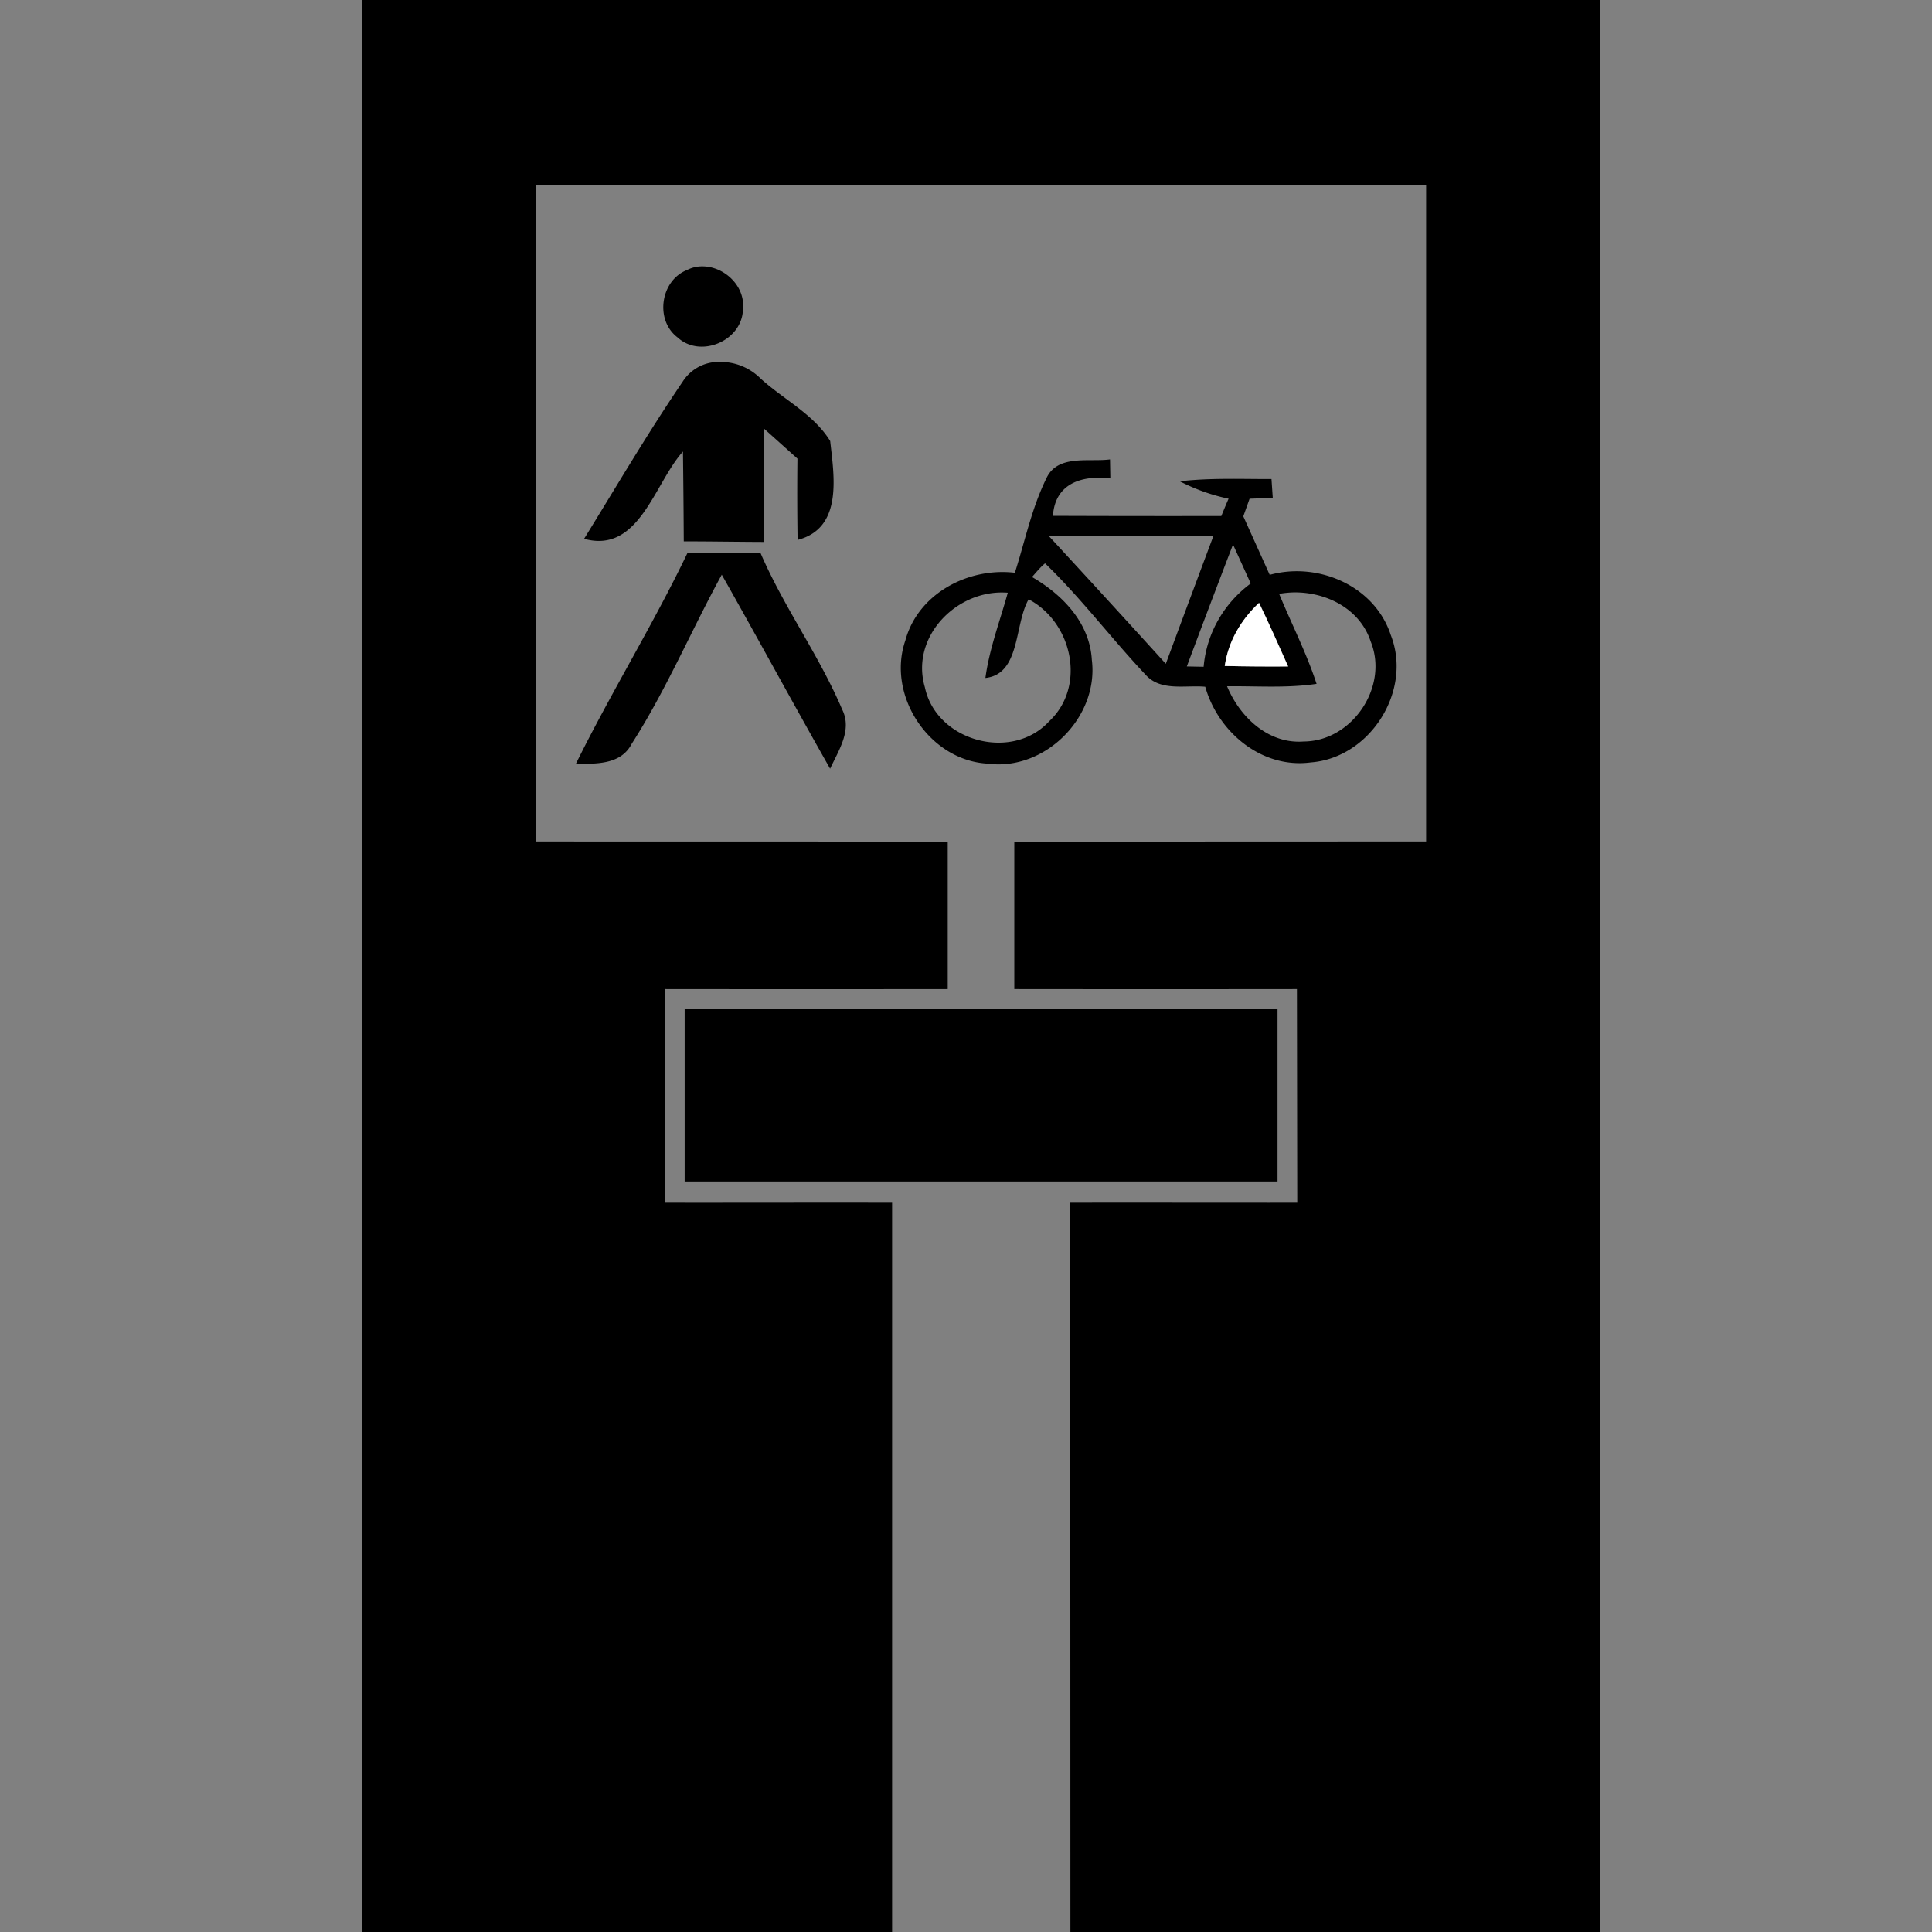 <svg xmlns="http://www.w3.org/2000/svg" width="24" height="24"><rect width="100%" height="100%" fill="#808080" stroke="none"/><path d="M4.5 0v24h6.582v-9.059c-.94-.002-1.88.001-2.82 0v-2.654q1.756.002 3.511 0v-1.832c-1.706-.002-3.41 0-5.117-.002V2.301h11.06v8.152l-5.116.002v1.832q1.755.002 3.511 0l.004 2.654c-.94.001-1.88-.002-2.82 0L13.297 24h6.576V0zm4.223 3.309a.4.4 0 0 0-.188.045c-.33.129-.403.621-.119.837.286.265.804.042.813-.347.033-.29-.233-.537-.506-.535m.222 1.187a.53.53 0 0 0-.465.246c-.432.635-.821 1.298-1.224 1.951.684.19.871-.688 1.228-1.084q.007.558.01 1.116c.331 0 .663.006.994.007.002-.47 0-.938.002-1.408l.416.373a38 38 0 0 0 .002 1.01c.562-.146.455-.782.405-1.228-.205-.334-.582-.518-.866-.778a.7.7 0 0 0-.502-.205m4.844 1.211c-.264.035-.649-.065-.789.232-.184.372-.267.783-.393 1.176-.579-.069-1.202.258-1.36.84-.237.685.298 1.491 1.02 1.531.715.096 1.386-.58 1.296-1.29-.026-.46-.365-.81-.743-1.028.052-.058.101-.12.162-.17.448.432.823.933 1.25 1.385.187.209.493.125.74.148.16.565.703 1.02 1.31.94.738-.055 1.267-.89.995-1.582-.199-.611-.902-.914-1.504-.748l-.328-.727.078-.219.288-.01-.016-.234c-.38.001-.76-.016-1.139.028a2.4 2.4 0 0 0 .606.216q-.047.107-.09.215-1.047.002-2.092-.002c.026-.403.359-.507.713-.465zm-.758.955h2.041q-.296.79-.59 1.584a241 241 0 0 0-1.45-1.584m2.285.102.22.484c-.334.248-.549.62-.585 1.035l-.209-.004q.283-.758.574-1.515m-6.777.105c-.427.891-.95 1.735-1.387 2.621.252-.003.559.012.694-.25.429-.669.738-1.405 1.119-2.101.453.8.892 1.61 1.346 2.41.105-.227.277-.48.15-.735-.286-.673-.725-1.272-1.014-1.943q-.454.001-.906-.002zm7.524.49c.41-.008.83.202.964.612.226.559-.23 1.237-.832 1.24-.44.034-.794-.303-.953-.686.371-.004.743.025 1.112-.03-.126-.385-.311-.745-.465-1.118q.085-.015.174-.018m-3.663.002a1 1 0 0 1 .118.002c-.097.351-.229.696-.278 1.059.438-.048.357-.665.537-.977.543.285.72 1.082.254 1.516-.463.504-1.402.247-1.543-.424-.174-.59.333-1.15.912-1.176m3.24.127c.127.26.244.526.362.791q-.394.003-.787-.006c.044-.307.202-.575.426-.785M8.505 12.53v2.147h7.365V12.53z"/><path fill="#fff" d="M15.214 8.273c.044-.307.202-.574.426-.784.126.261.243.525.361.79q-.394.003-.787-.006"/></svg>